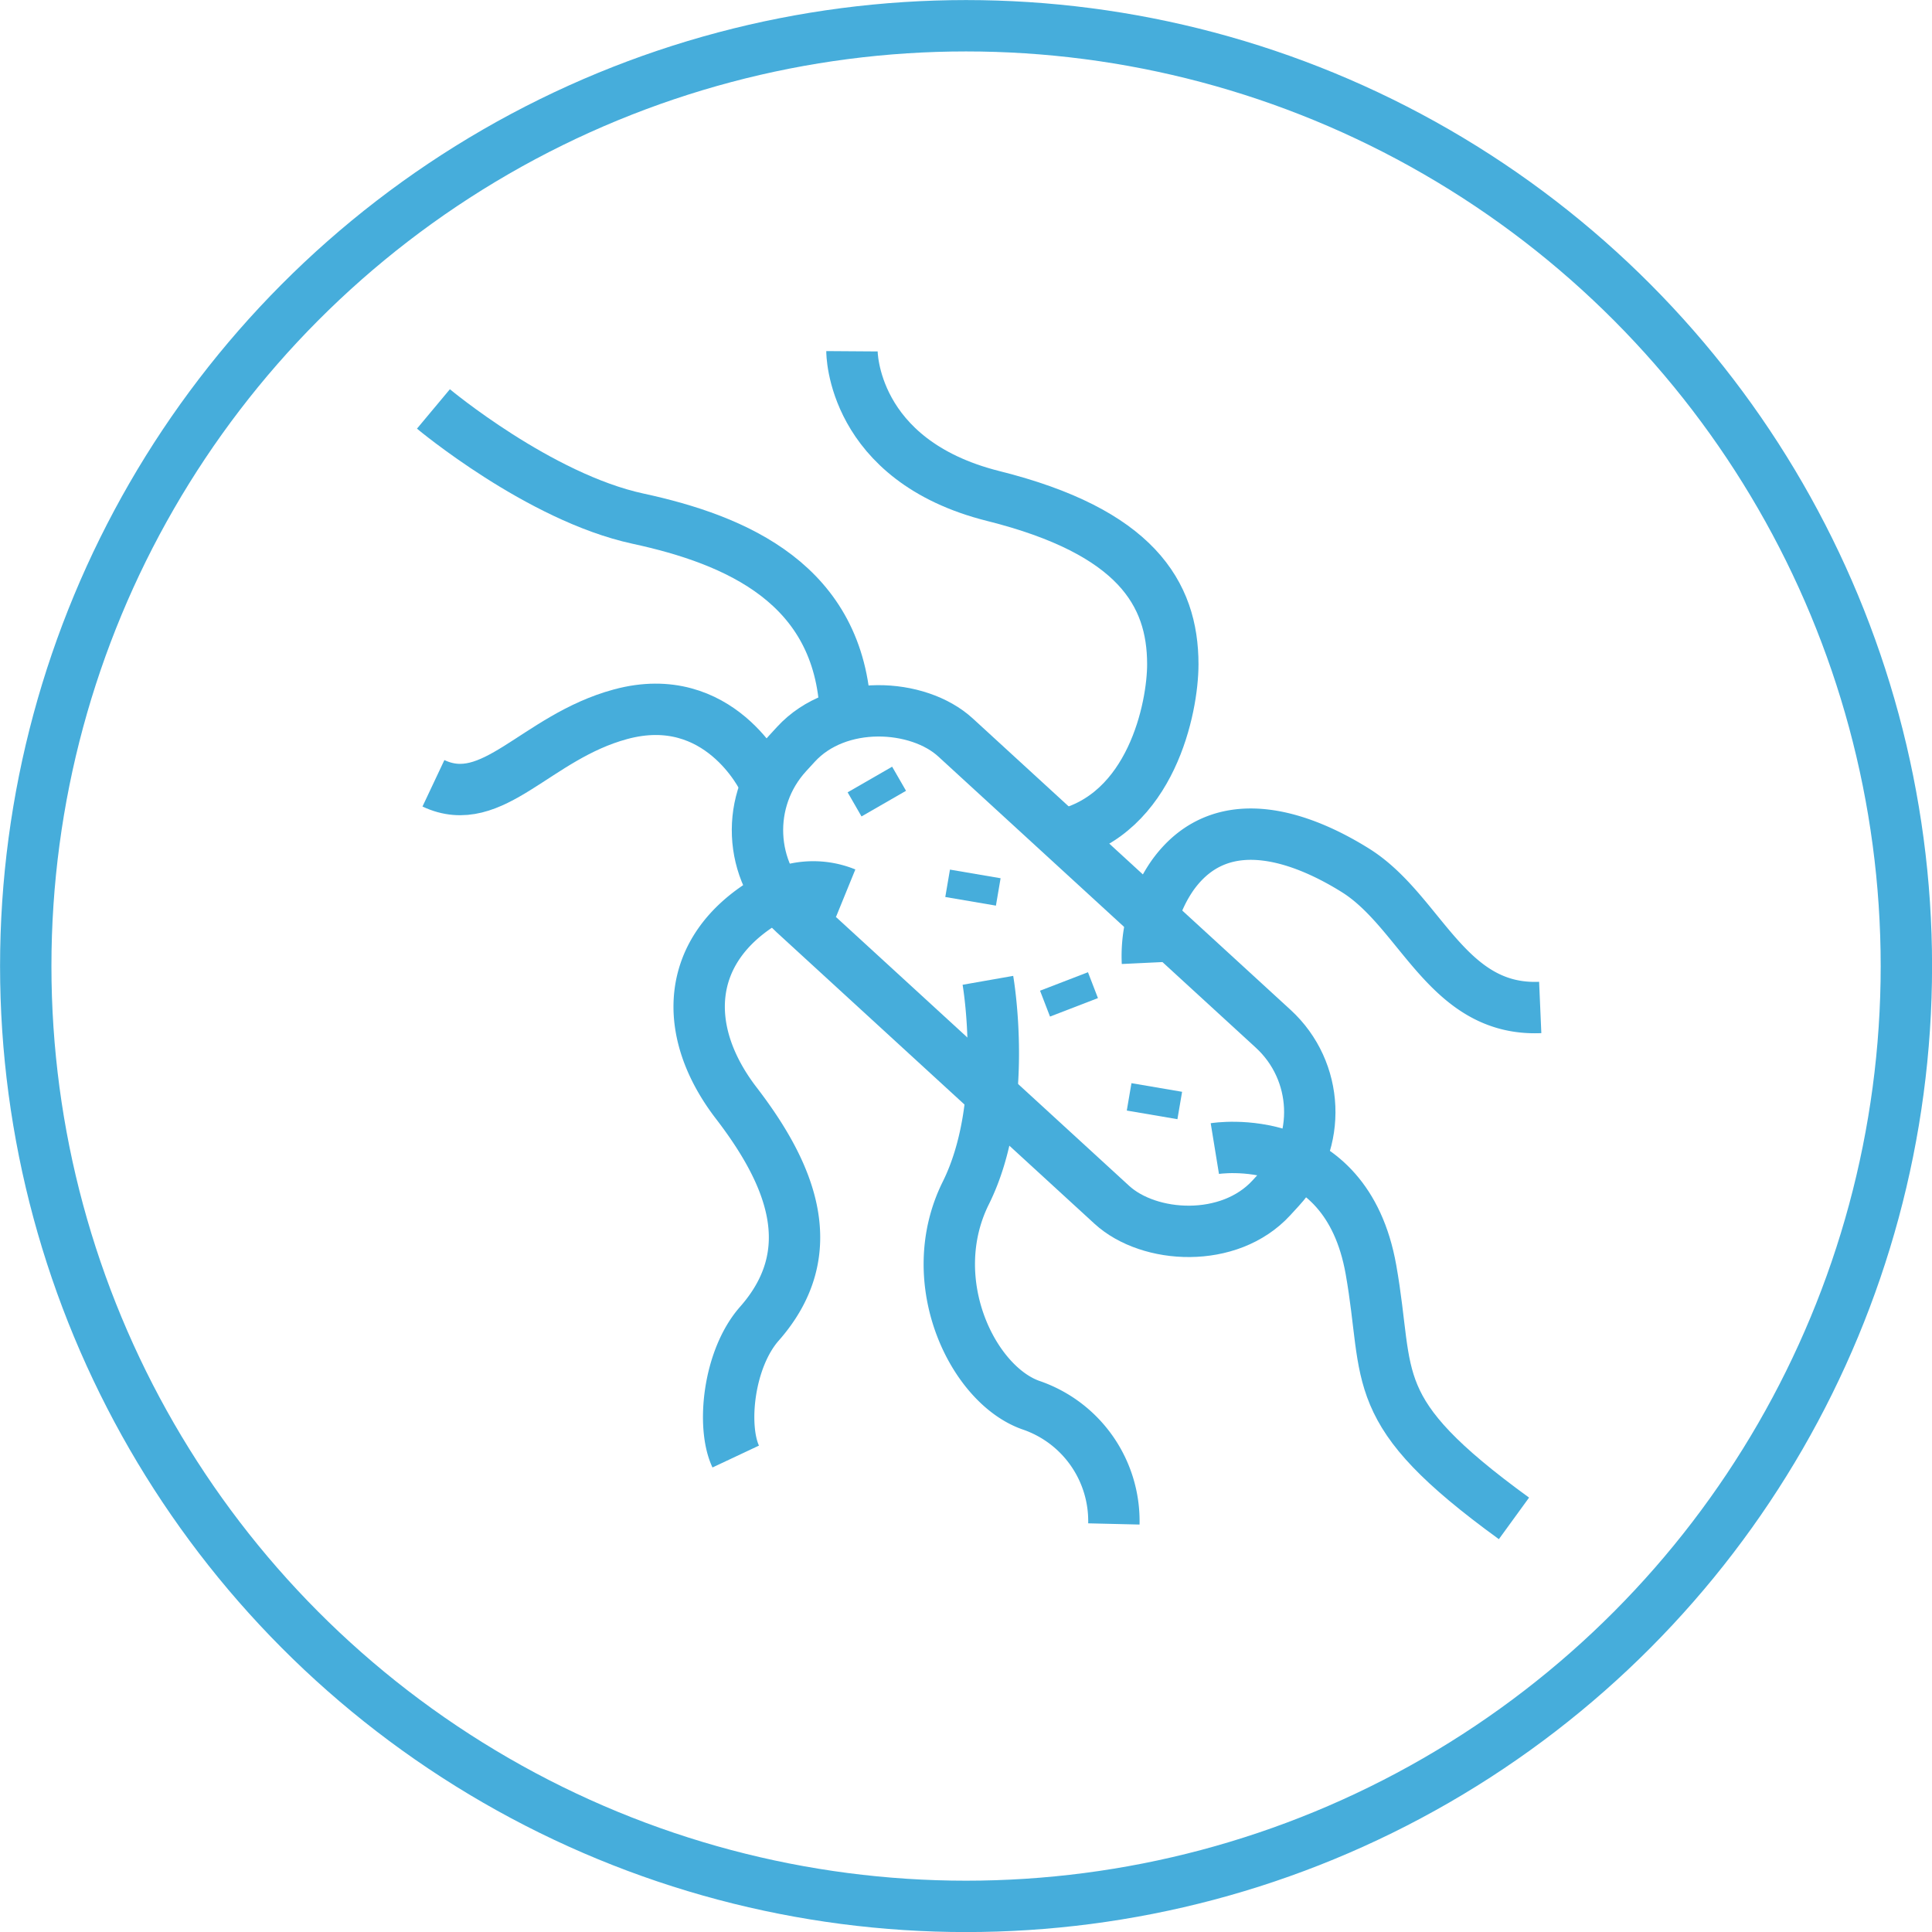 <?xml version="1.0" encoding="UTF-8"?> <svg xmlns="http://www.w3.org/2000/svg" viewBox="0 0 153.07 153.07"><defs><style>.cls-1{fill:none;stroke:#46addb;stroke-miterlimit:10;stroke-width:4.07px;}</style></defs><title>Asset 10</title><g id="Layer_2" data-name="Layer 2"><g id="Layer_1-2" data-name="Layer 1"><path class="cls-1" d="M96.25,91s10.37-1.69,12.37,9.59c1.56,8.8-.52,11.1,11.33,19.71"></path><path class="cls-1" d="M78.27,77.67S80,87.52,76.52,94.52s.58,15.29,5.25,16.84a9.7,9.7,0,0,1,6.48,9.38"></path><path class="cls-1" d="M34.34,32.4s8.38,7,16.2,8.69,16,5.19,16.44,15.4"></path><path class="cls-1" d="M67.5,27.83s-.06,8.65,11.2,11.47S92.92,47,92.92,52.63c0,3.44-1.7,11.9-8.77,13.54"></path><path class="cls-1" d="M60.46,61.73S57,54.46,49.16,56.59c-6.72,1.82-10.11,7.69-14.82,5.47"></path><rect class="cls-1" x="72.44" y="50.92" width="18.92" height="52.05" rx="8.95" transform="translate(-30.17 85.3) rotate(-47.48)"></rect><path class="cls-1" d="M90.91,76.28a11.2,11.2,0,0,1,2-6.94c4.07-5.67,10.83-2.67,14.5-.37,5.19,3.26,7.23,11.17,14.62,10.85"></path><path class="cls-1" d="M67,70.77a6.8,6.8,0,0,0-6.31.62c-6.43,3.86-6.74,10.3-2.36,16s6.85,11.79,1.84,17.48c-2.47,2.8-3,8.15-1.88,10.53"></path><line class="cls-1" x1="84.3" y1="77.76" x2="85.09" y2="79.81"></line><line class="cls-1" x1="91.65" y1="86.16" x2="91.28" y2="88.33"></line><line class="cls-1" x1="77.27" y1="69.24" x2="76.9" y2="71.41"></line><line class="cls-1" x1="68.92" y1="61.76" x2="70.02" y2="63.67"></line><circle class="cls-1" cx="76.54" cy="76.54" r="74.5"></circle></g></g></svg> 